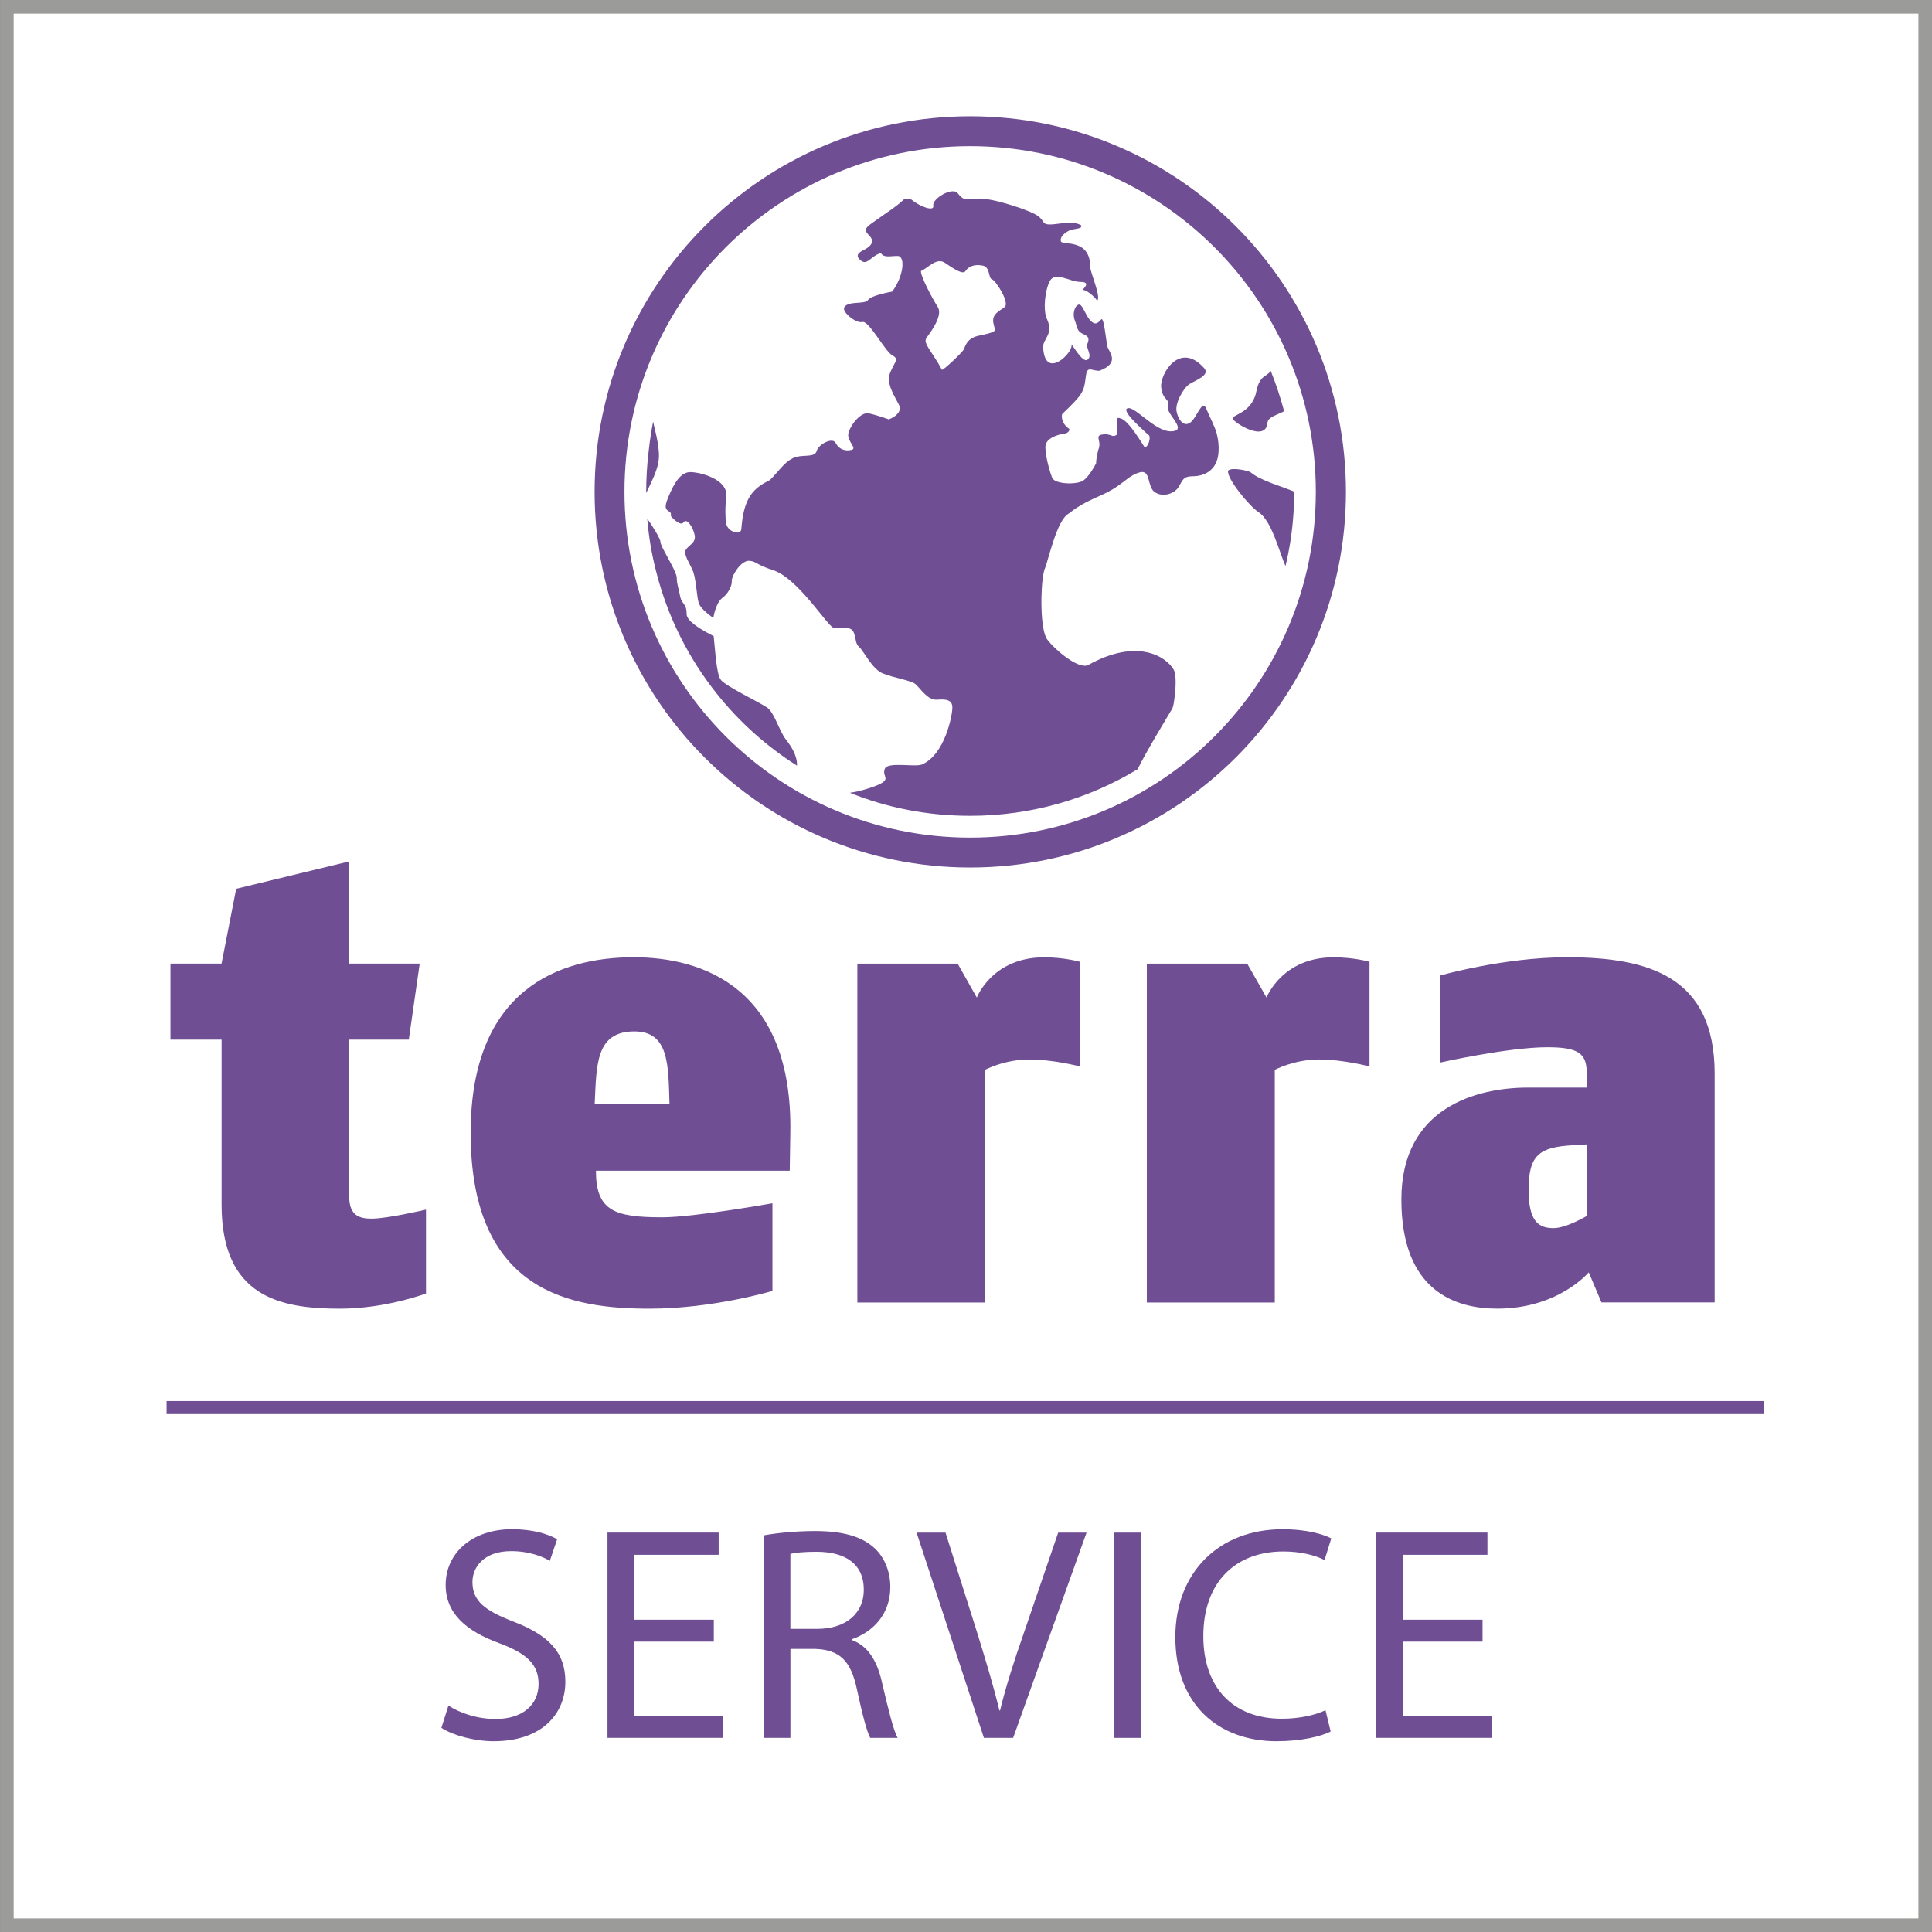 <?xml version="1.0" encoding="UTF-8"?> <!-- Generator: Adobe Illustrator 15.1.0, SVG Export Plug-In . SVG Version: 6.00 Build 0) --> <svg xmlns="http://www.w3.org/2000/svg" xmlns:xlink="http://www.w3.org/1999/xlink" id="Ebene_1" x="0px" y="0px" width="63.779px" height="63.779px" viewBox="0 0 63.779 63.779" xml:space="preserve"><rect x="0" y="0" width="63.779" height="63.779" fill="#333333" stroke="none"/> <rect x="0.226" y="0.225" fill="#FFFFFF" stroke="#9B9B9A" stroke-width="0.45" width="63.329" height="63.33"></rect> <g> <g> <g> <defs> <rect id="SVGID_1_" x="0" y="0" width="63.779" height="63.779"></rect> </defs> <clipPath id="SVGID_2_"> <use xlink:href="#SVGID_1_" overflow="visible"></use> </clipPath> <path clip-path="url(#SVGID_2_)" fill="#6F4E94" d="M32.026,3.838c-6.852,0-12.397,5.556-12.397,12.398 c0,6.848,5.547,12.402,12.397,12.402c6.852,0,12.406-5.555,12.406-12.402C44.432,9.393,38.878,3.838,32.026,3.838 M32.026,27.651 c-6.303,0-11.411-5.108-11.411-11.415c0-6.303,5.108-11.411,11.411-11.411s11.412,5.108,11.412,11.411 C43.438,22.542,38.329,27.651,32.026,27.651"></path> </g> </g> <g> <g> <defs> <rect id="SVGID_3_" x="0" y="0" width="63.779" height="63.779"></rect> </defs> <clipPath id="SVGID_4_"> <use xlink:href="#SVGID_3_" overflow="visible"></use> </clipPath> <path clip-path="url(#SVGID_4_)" fill="#6F4E94" d="M24.524,22.913c-0.317-0.174-0.619-0.348-0.718-0.458 C23.65,22.282,23.614,21.491,23.56,21c-0.378-0.192-0.893-0.487-0.893-0.726c0-0.367-0.155-0.311-0.212-0.579 c-0.046-0.257-0.114-0.412-0.114-0.623c0-0.042-0.019-0.103-0.049-0.174c-0.132-0.322-0.487-0.874-0.487-0.999 c0-0.121-0.283-0.56-0.438-0.778c0.049,0.608,0.15,1.198,0.302,1.777c0.378,1.485,1.07,2.847,2.004,4.015 c0.738,0.923,1.631,1.725,2.637,2.363c0.012-0.336-0.192-0.639-0.367-0.866c-0.219-0.283-0.382-0.888-0.616-1.051 C25.171,23.257,24.839,23.083,24.524,22.913"></path> </g> </g> <g> <g> <defs> <rect id="SVGID_5_" x="0" y="0" width="63.779" height="63.779"></rect> </defs> <clipPath id="SVGID_6_"> <use xlink:href="#SVGID_5_" overflow="visible"></use> </clipPath> <path clip-path="url(#SVGID_6_)" fill="#6F4E94" d="M41.532,16.897c0.452,0.271,0.706,1.36,0.905,1.788 c0.139-0.574,0.229-1.18,0.267-1.792c0.011-0.215,0.02-0.438,0.02-0.662c-0.363-0.162-1.104-0.355-1.439-0.64 c-0.057-0.049-0.62-0.177-0.741-0.056C40.473,15.775,41.245,16.708,41.532,16.897"></path> </g> </g> <g> <g> <defs> <rect id="SVGID_7_" x="0" y="0" width="63.779" height="63.779"></rect> </defs> <clipPath id="SVGID_8_"> <use xlink:href="#SVGID_7_" overflow="visible"></use> </clipPath> <path clip-path="url(#SVGID_8_)" fill="#6F4E94" d="M21.746,14.882c-0.03-0.386-0.155-0.79-0.186-0.964 c-0.054,0.287-0.109,0.62-0.145,0.964c-0.058,0.462-0.083,0.945-0.083,1.354v0.041c0.144-0.306,0.34-0.684,0.396-0.987 C21.754,15.167,21.761,15.026,21.746,14.882"></path> </g> </g> <g> <g> <defs> <rect id="SVGID_9_" x="0" y="0" width="63.779" height="63.779"></rect> </defs> <clipPath id="SVGID_10_"> <use xlink:href="#SVGID_9_" overflow="visible"></use> </clipPath> <path clip-path="url(#SVGID_10_)" fill="#6F4E94" d="M41.951,12.247c-0.038,0.049-0.098,0.104-0.192,0.163 c-0.269,0.177-0.262,0.506-0.333,0.688c-0.216,0.566-0.771,0.597-0.729,0.729c0.049,0.132,1.092,0.794,1.146,0.124 c0.012-0.181,0.324-0.257,0.549-0.374C42.27,13.121,42.125,12.682,41.951,12.247"></path> </g> </g> <g> <g> <defs> <rect id="SVGID_11_" x="0" y="0" width="63.779" height="63.779"></rect> </defs> <clipPath id="SVGID_12_"> <use xlink:href="#SVGID_11_" overflow="visible"></use> </clipPath> <path clip-path="url(#SVGID_12_)" fill="#6F4E94" d="M14.063,42.699v-2.768c0,0-1.269,0.299-1.793,0.299 c-0.382,0-0.741-0.088-0.741-0.719V34.32h1.966l0.36-2.51h-2.326v-3.373l-3.732,0.903l-0.483,2.47H5.627v2.51h1.688v5.445 c0,3.039,1.917,3.437,3.9,3.437C12.754,43.202,14.063,42.699,14.063,42.699 M26.09,37.398c0.083-4.766-2.869-5.797-5.169-5.797 c-2.444,0-5.384,1.051-5.384,5.797c0,5.301,3.358,5.804,5.91,5.804c2.091,0,4.053-0.586,4.053-0.586v-2.894 c0,0-2.594,0.463-3.634,0.463c-1.58,0-2.193-0.209-2.193-1.539h6.398L26.09,37.398z M22.102,36.453h-2.471 c0.064-1.286,0.023-2.405,1.31-2.405C22.102,34.048,22.06,35.186,22.102,36.453 M35.648,35.205V31.75 c0,0-0.506-0.147-1.181-0.147c-1.714,0-2.221,1.328-2.221,1.328l-0.631-1.119h-3.312v11.187h4.214v-7.682 c0,0,0.635-0.342,1.461-0.342C34.782,34.975,35.648,35.205,35.648,35.205 M45.21,35.205V31.75c0,0-0.506-0.147-1.187-0.147 c-1.705,0-2.213,1.328-2.213,1.328l-0.637-1.119h-3.314v11.187h4.224v-7.682c0,0,0.639-0.342,1.456-0.342 C44.346,34.975,45.21,35.205,45.21,35.205 M56.604,42.997v-7.558c0-3.185-2.151-3.838-4.873-3.838 c-2.088,0-4.201,0.605-4.201,0.605v2.873c0,0,2.261-0.508,3.547-0.508c1.013,0,1.304,0.193,1.304,0.848v0.484h-1.939 c-1.664,0-4.18,0.636-4.18,3.695c0,3.035,1.795,3.603,3.164,3.603c2.027,0,3.021-1.199,3.021-1.199l0.421,0.994H56.604z M52.379,40.143c0,0-0.673,0.4-1.092,0.4c-0.488,0-0.825-0.208-0.825-1.267c0-1.157,0.358-1.41,1.479-1.471l0.438-0.027V40.143z"></path> </g> </g> <g> <g> <defs> <rect id="SVGID_13_" x="0" y="0" width="63.779" height="63.779"></rect> </defs> <clipPath id="SVGID_14_"> <use xlink:href="#SVGID_13_" overflow="visible"></use> </clipPath> <path clip-path="url(#SVGID_14_)" fill="#6F4E94" d="M40.167,14.315c-0.066-0.246-0.224-0.529-0.354-0.839 c-0.133-0.311-0.313,0.351-0.537,0.486c-0.217,0.138-0.396-0.136-0.438-0.399c-0.041-0.266,0.225-0.757,0.438-0.89 c0.224-0.132,0.677-0.295,0.477-0.518c-0.801-0.907-1.463,0.182-1.421,0.628c0.041,0.438,0.313,0.397,0.225,0.62 c-0.093,0.223,0.569,0.722,0.225,0.82c-0.551,0.154-1.272-0.794-1.541-0.748c-0.266,0.045,0.4,0.635,0.658,0.873 c0.127,0.038,0,0.465-0.121,0.404c-0.012,0-0.521-0.893-0.787-0.938c-0.268-0.132-0.008,0.461-0.141,0.548 c-0.14,0.091-0.188-0.06-0.457-0.019c-0.266,0.042-0.031,0.196-0.121,0.465c-0.012,0.022-0.02,0.046-0.021,0.071 c-0.067,0.235-0.067,0.416-0.067,0.416s-0.224,0.446-0.438,0.579c-0.225,0.132-0.924,0.113-1.014-0.103 c-0.072-0.181-0.192-0.608-0.215-0.893c-0.01-0.071-0.01-0.132,0-0.181c0.041-0.223,0.357-0.344,0.623-0.382 c0.146-0.015,0.188-0.145,0.146-0.166c-0.146-0.091-0.269-0.295-0.224-0.477c0.053-0.054,0.357-0.333,0.541-0.557 c0.174-0.223,0.198-0.34,0.244-0.699c0.043-0.355,0.178-0.174,0.442-0.174c0.711-0.265,0.313-0.62,0.269-0.802 c-0.045-0.174-0.113-0.987-0.203-0.896c-0.092,0.092-0.184,0.224-0.354,0.042c-0.174-0.174-0.267-0.57-0.396-0.529 c-0.133,0.042-0.211,0.313-0.121,0.529c0.084,0.224,0.062,0.355,0.283,0.446c0.223,0.091,0.17,0.2,0.125,0.337 c-0.045,0.132,0.182,0.374,0.008,0.506c-0.174,0.134-0.565-0.627-0.529-0.486c0.064,0.24-0.872,1.179-0.934,0.094 c-0.026-0.31,0.365-0.427,0.121-0.96c-0.129-0.273-0.068-0.942,0.104-1.256c0.178-0.307,0.677,0.038,0.982,0.038 c0.313,0,0.223,0.132,0.09,0.265c0.133,0,0.354,0.181,0.488,0.355c0.133-0.133-0.234-0.931-0.234-1.123 c0-0.938-0.916-0.696-0.965-0.832c-0.041-0.133,0.092-0.265,0.267-0.355c0.182-0.083,0.444-0.042,0.403-0.174 c-0.271-0.174-0.764-0.03-1.031-0.03c-0.266,0-0.166-0.102-0.391-0.275c-0.224-0.183-1.551-0.62-1.996-0.579 c-0.446,0.042-0.487,0.042-0.662-0.182C31.43,6.163,30.769,6.56,30.81,6.783c0.049,0.216-0.438,0.042-0.703-0.181 c-0.071-0.054-0.188-0.03-0.266-0.02c-0.261,0.25-0.604,0.457-0.888,0.665c-0.367,0.258-0.47,0.314-0.266,0.522 c0.212,0.204,0.058,0.362-0.154,0.473c-0.213,0.103-0.313,0.208-0.103,0.367c0.208,0.155,0.336-0.174,0.649-0.254 c0.103,0.163,0.288,0.095,0.552,0.095c0.262,0,0.208,0.658-0.178,1.176c0,0-0.695,0.121-0.797,0.276 c-0.103,0.158-0.644,0.019-0.783,0.238c-0.095,0.154,0.387,0.548,0.599,0.49c0.211-0.052,0.752,0.977,0.981,1.098 c0.238,0.128,0.095,0.192-0.061,0.56c-0.159,0.362,0.132,0.768,0.287,1.081c0.158,0.314-0.415,0.522-0.358,0.469 c0,0-0.386-0.14-0.646-0.192c-0.265-0.053-0.616,0.403-0.67,0.669c-0.049,0.257,0.313,0.488,0.103,0.537 c-0.204,0.053-0.415-0.02-0.518-0.224c-0.104-0.212-0.57,0.045-0.628,0.253c-0.053,0.217-0.386,0.134-0.653,0.197 c-0.367,0.091-0.575,0.457-0.894,0.771c-0.453,0.219-0.723,0.465-0.861,1.044c-0.038,0.162-0.063,0.354-0.083,0.582 c-0.026,0.212-0.442,0.079-0.495-0.179c-0.022-0.12-0.03-0.261-0.03-0.403c0-0.17,0.012-0.337,0.03-0.488 c0.071-0.59-0.874-0.82-1.188-0.82s-0.537,0.352-0.745,0.873c-0.147,0.355-0.02,0.374,0.057,0.436 c0.038,0.021,0.062,0.06,0.046,0.14c0,0.011,0.311,0.366,0.42,0.208c0.103-0.155,0.313,0.158,0.366,0.423 c0.049,0.257-0.186,0.318-0.287,0.477c-0.103,0.151,0.132,0.458,0.233,0.719c0.009,0.011,0.009,0.022,0.013,0.038 c0.098,0.279,0.121,0.945,0.192,1.04c0.025,0.098,0.229,0.294,0.465,0.464c0.041-0.264,0.151-0.548,0.276-0.646 c0.191-0.136,0.354-0.396,0.332-0.608c0.019-0.083,0.053-0.166,0.102-0.249c0.121-0.212,0.314-0.405,0.488-0.386 c0.234,0.022,0.204,0.125,0.771,0.306c0.062,0.019,0.125,0.05,0.187,0.08c0.778,0.408,1.642,1.799,1.814,1.822 c0.186,0.026,0.56-0.072,0.658,0.14c0.094,0.212,0.049,0.378,0.185,0.495c0.145,0.121,0.428,0.733,0.782,0.874 c0.353,0.144,0.935,0.233,1.073,0.348c0.08,0.068,0.187,0.211,0.318,0.336c0.116,0.11,0.249,0.193,0.394,0.183 c0.303-0.023,0.511,0,0.511,0.26c0,0.258-0.246,1.554-1.006,1.88c-0.224,0.094-1.131-0.099-1.222,0.139 c-0.1,0.235,0.162,0.308-0.1,0.47c-0.177,0.113-0.744,0.287-1.055,0.324c1.226,0.496,2.563,0.761,3.967,0.761 c2.021,0,3.917-0.56,5.531-1.538c0.275-0.571,1.028-1.801,1.139-1.993c0.037-0.053,0.072-0.253,0.092-0.484 c0.038-0.31,0.038-0.684-0.041-0.813c-0.262-0.446-1.219-1.04-2.813-0.155c-0.311,0.174-1.097-0.488-1.361-0.839 c-0.24-0.318-0.223-1.717-0.119-2.193c0.011-0.042,0.021-0.102,0.033-0.125c0.129-0.306,0.396-1.61,0.789-1.834 c0.031-0.019,0.056-0.041,0.08-0.06c0.5-0.387,0.949-0.488,1.365-0.738c0.441-0.264,0.573-0.479,0.922-0.57 c0.354-0.084,0.221,0.483,0.483,0.657c0.267,0.182,0.652,0.05,0.787-0.174c0.136-0.219,0.136-0.351,0.482-0.351 c0.258,0,0.813-0.121,0.836-0.837C40.238,14.723,40.221,14.538,40.167,14.315 M33.161,10.141 c-0.183,0.136-0.412,0.227-0.371,0.503c0.049,0.279,0.141,0.279-0.179,0.37c-0.323,0.091-0.635,0.053-0.785,0.503 c-0.03,0.098-0.715,0.74-0.733,0.688c-0.317-0.597-0.639-0.873-0.507-1.055c0.141-0.186,0.557-0.744,0.367-1.024 c-0.179-0.275-0.579-1.04-0.549-1.18c0.229-0.091,0.507-0.457,0.786-0.272c0.269,0.182,0.595,0.412,0.685,0.272 c0.091-0.14,0.272-0.23,0.549-0.181c0.279,0.041,0.188,0.412,0.325,0.457C32.881,9.271,33.346,10.001,33.161,10.141"></path> </g> </g> <g> <g> <defs> <rect id="SVGID_15_" x="0" y="0" width="63.779" height="63.779"></rect> </defs> <clipPath id="SVGID_16_"> <use xlink:href="#SVGID_15_" overflow="visible"></use> </clipPath> <line clip-path="url(#SVGID_16_)" fill="none" x1="5.499" y1="46.465" x2="58.227" y2="46.465"></line> </g> </g> <g> <g> <defs> <rect id="SVGID_17_" x="0" y="0" width="63.779" height="63.779"></rect> </defs> <clipPath id="SVGID_18_"> <use xlink:href="#SVGID_17_" overflow="visible"></use> </clipPath> <rect x="5.499" y="46.251" clip-path="url(#SVGID_18_)" fill="#6F4E94" width="52.729" height="0.43"></rect> </g> </g> </g> <g> <path fill="#6F4E94" d="M14.803,56.305c0.392,0.251,0.955,0.442,1.559,0.442c0.895,0,1.417-0.473,1.417-1.157 c0-0.623-0.362-0.995-1.277-1.337c-1.106-0.402-1.79-0.985-1.79-1.931c0-1.056,0.875-1.84,2.192-1.84 c0.684,0,1.196,0.16,1.488,0.331l-0.242,0.715c-0.211-0.131-0.664-0.322-1.277-0.322c-0.925,0-1.277,0.553-1.277,1.016 c0,0.634,0.412,0.945,1.347,1.308c1.146,0.442,1.72,0.995,1.72,1.99c0,1.046-0.765,1.961-2.363,1.961 c-0.654,0-1.368-0.201-1.729-0.442L14.803,56.305z"></path> </g> <g> <path fill="#6F4E94" d="M23.564,54.193h-2.625v2.443h2.936v0.734h-3.821v-6.777h3.67v0.734h-2.785v2.142h2.625V54.193z"></path> </g> <g> <path fill="#6F4E94" d="M25.218,50.684c0.442-0.081,1.086-0.142,1.679-0.142c0.936,0,1.549,0.182,1.961,0.554 c0.332,0.302,0.533,0.764,0.533,1.297c0,0.885-0.563,1.479-1.267,1.72v0.03c0.513,0.181,0.824,0.663,0.985,1.367 c0.221,0.945,0.382,1.599,0.523,1.86h-0.905c-0.11-0.201-0.261-0.774-0.442-1.619c-0.201-0.935-0.573-1.287-1.368-1.317h-0.824 v2.937h-0.875V50.684z M26.093,53.771h0.895c0.935,0,1.528-0.513,1.528-1.287c0-0.875-0.634-1.257-1.559-1.257 c-0.422,0-0.714,0.03-0.865,0.07V53.771z"></path> </g> <g> <path fill="#6F4E94" d="M32.481,57.371l-2.223-6.777h0.955l1.056,3.338c0.282,0.915,0.533,1.74,0.723,2.534h0.021 c0.191-0.784,0.463-1.639,0.774-2.523l1.146-3.349h0.936l-2.424,6.777H32.481z"></path> </g> <g> <path fill="#6F4E94" d="M37.673,50.594v6.777h-0.885v-6.777H37.673z"></path> <path fill="#6F4E94" d="M43.928,57.16c-0.311,0.161-0.965,0.321-1.789,0.321c-1.91,0-3.339-1.206-3.339-3.438 c0-2.132,1.438-3.56,3.54-3.56c0.834,0,1.377,0.181,1.608,0.302l-0.222,0.714c-0.321-0.161-0.794-0.282-1.357-0.282 c-1.588,0-2.645,1.016-2.645,2.796c0,1.669,0.955,2.725,2.595,2.725c0.543,0,1.086-0.11,1.438-0.281L43.928,57.16z"></path> </g> <g> <path fill="#6F4E94" d="M48.941,54.193h-2.624v2.443h2.936v0.734h-3.82v-6.777h3.67v0.734h-2.785v2.142h2.624V54.193z"></path> </g> </svg> 
